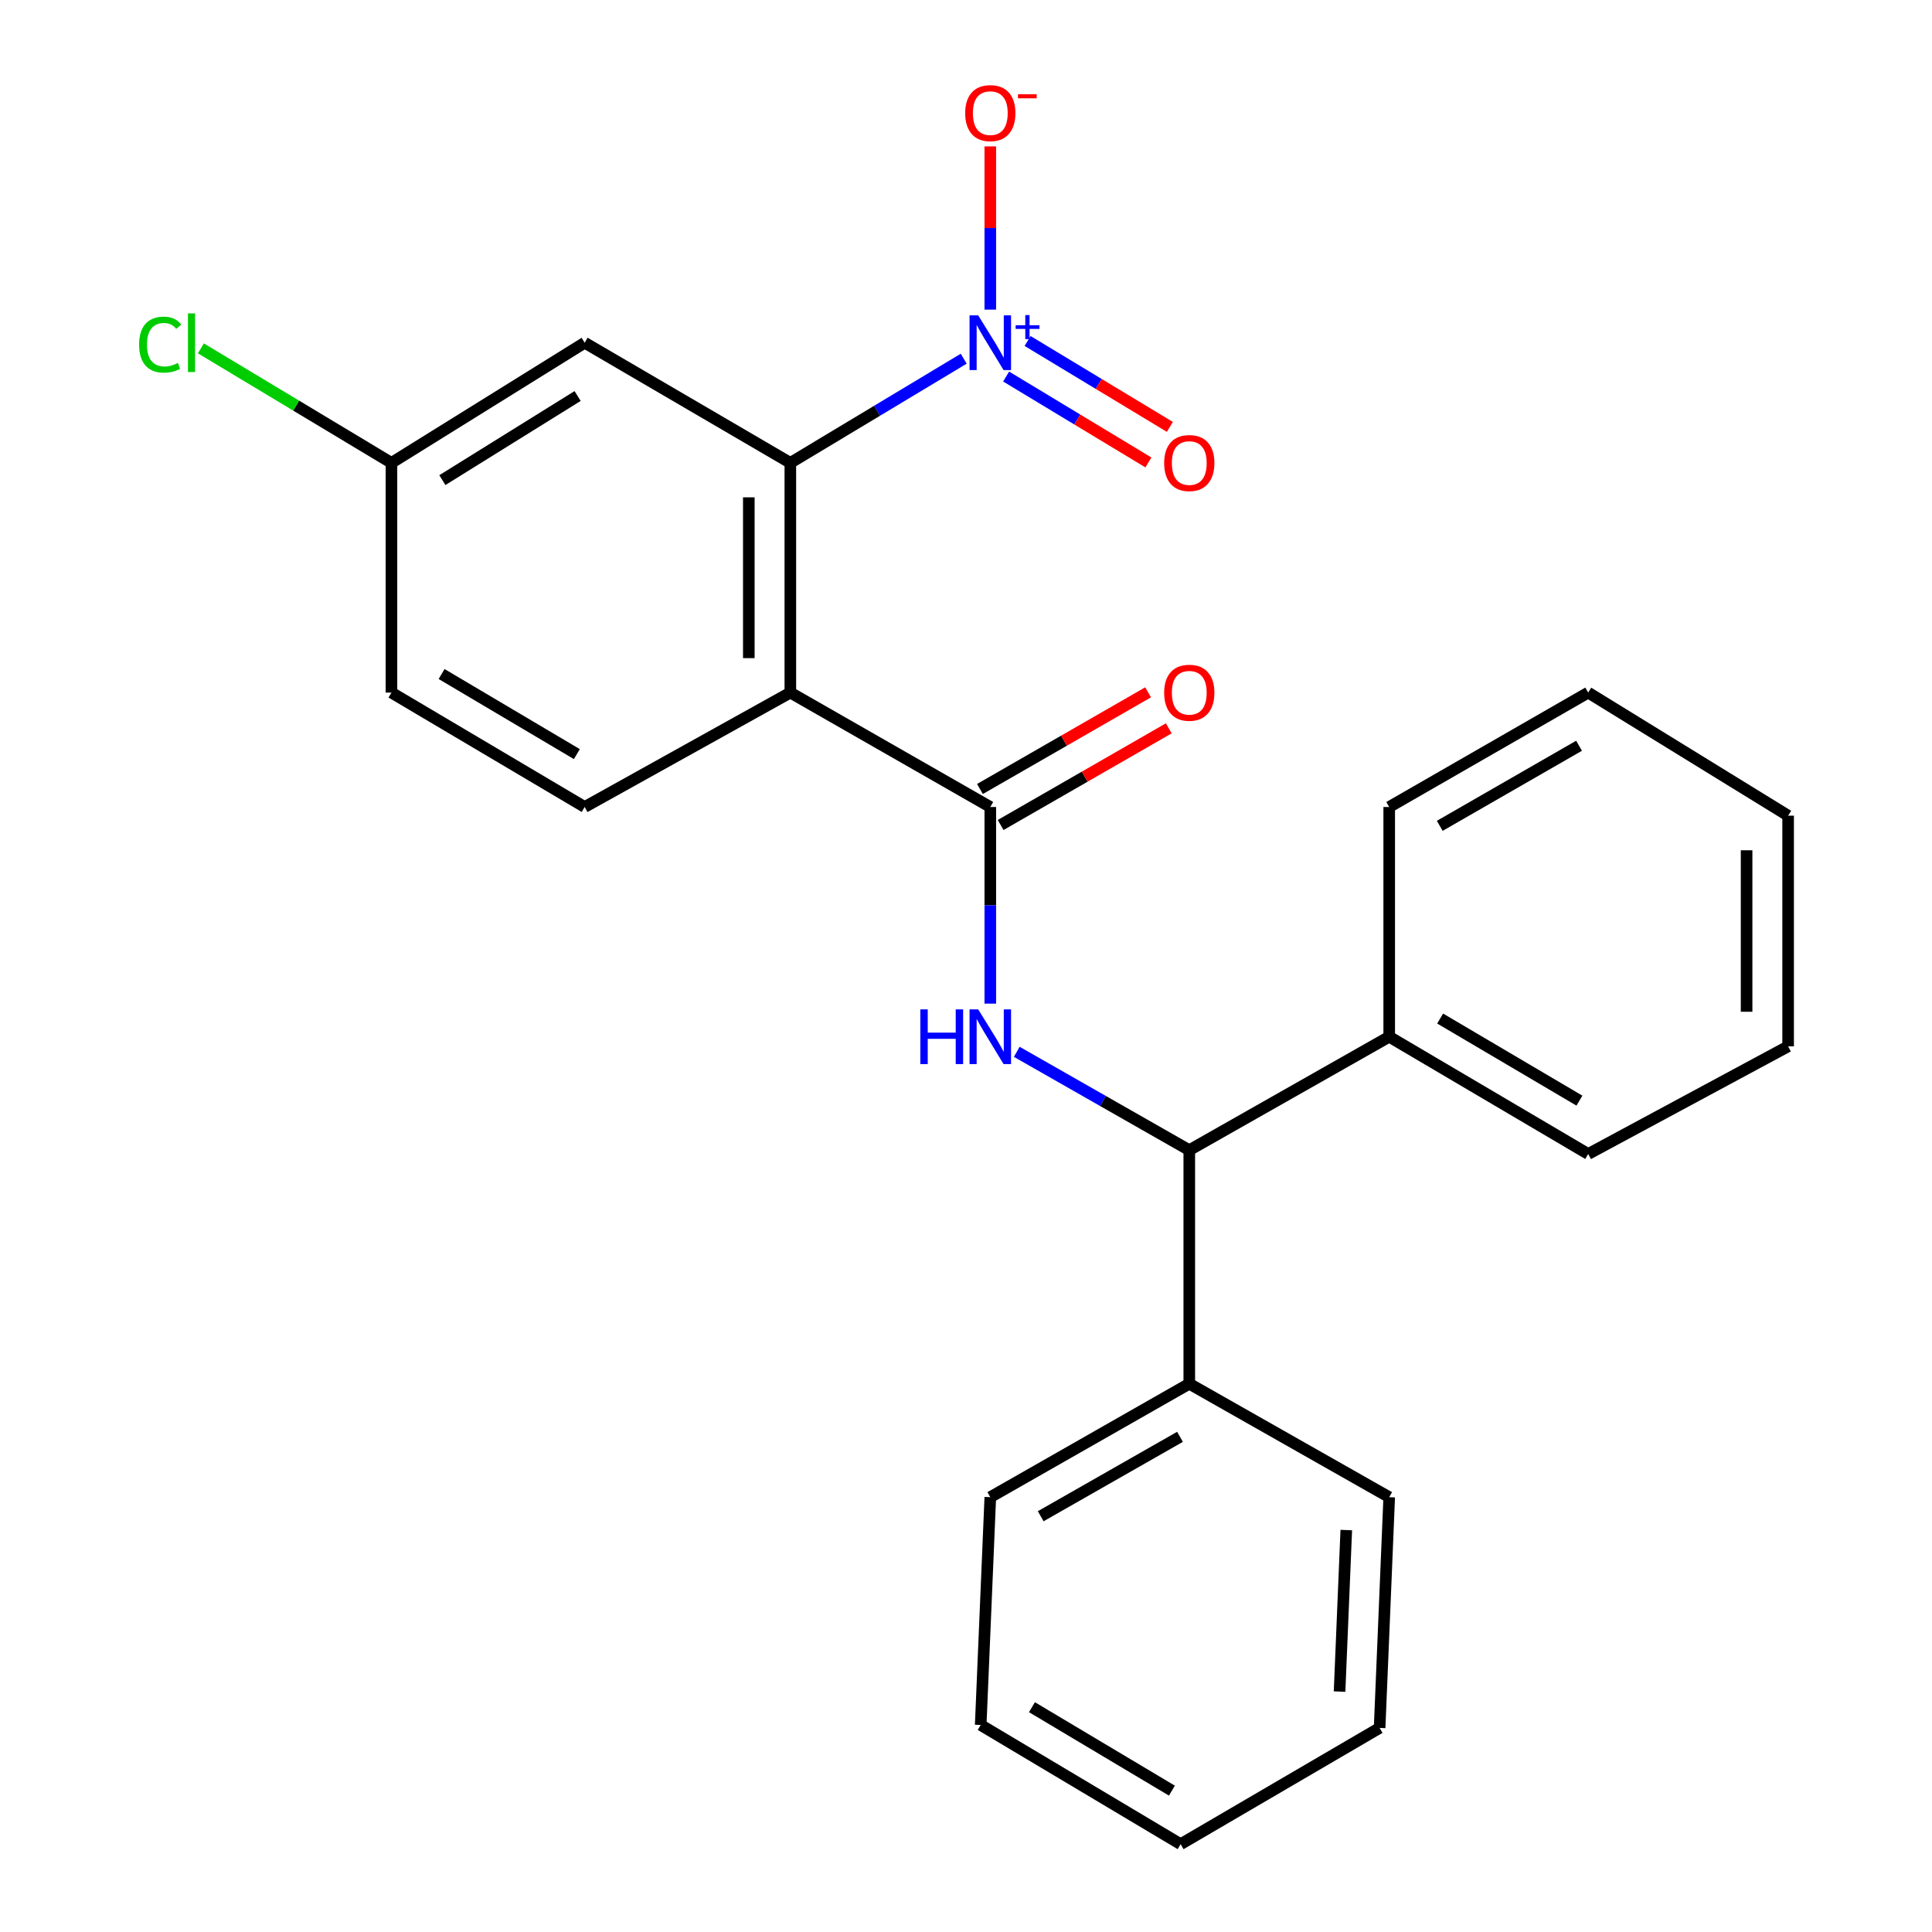 <?xml version='1.0' encoding='iso-8859-1'?>
<svg version='1.1' baseProfile='full'
              xmlns='http://www.w3.org/2000/svg'
                      xmlns:rdkit='http://www.rdkit.org/xml'
                      xmlns:xlink='http://www.w3.org/1999/xlink'
                  xml:space='preserve'
width='1000px' height='1000px' viewBox='0 0 1000 1000'>
<!-- END OF HEADER -->
<rect style='opacity:1.0;fill:#FFFFFF;stroke:none' width='1000' height='1000' x='0' y='0'> </rect>
<path class='bond-1' d='M 409.08,358.483 L 409.08,239.584' style='fill:none;fill-rule:evenodd;stroke:#000000;stroke-width:6px;stroke-linecap:butt;stroke-linejoin:miter;stroke-opacity:1' />
<path class='bond-1' d='M 387.586,340.648 L 387.586,257.419' style='fill:none;fill-rule:evenodd;stroke:#000000;stroke-width:6px;stroke-linecap:butt;stroke-linejoin:miter;stroke-opacity:1' />
<path class='bond-2' d='M 409.08,358.483 L 512.576,417.7' style='fill:none;fill-rule:evenodd;stroke:#000000;stroke-width:6px;stroke-linecap:butt;stroke-linejoin:miter;stroke-opacity:1' />
<path class='bond-6' d='M 409.08,358.483 L 302.624,417.7' style='fill:none;fill-rule:evenodd;stroke:#000000;stroke-width:6px;stroke-linecap:butt;stroke-linejoin:miter;stroke-opacity:1' />
<path class='bond-0' d='M 498.817,185.661 L 453.949,212.622' style='fill:none;fill-rule:evenodd;stroke:#0000FF;stroke-width:6px;stroke-linecap:butt;stroke-linejoin:miter;stroke-opacity:1' />
<path class='bond-0' d='M 453.949,212.622 L 409.08,239.584' style='fill:none;fill-rule:evenodd;stroke:#000000;stroke-width:6px;stroke-linecap:butt;stroke-linejoin:miter;stroke-opacity:1' />
<path class='bond-7' d='M 512.576,160.26 L 512.576,118.018' style='fill:none;fill-rule:evenodd;stroke:#0000FF;stroke-width:6px;stroke-linecap:butt;stroke-linejoin:miter;stroke-opacity:1' />
<path class='bond-7' d='M 512.576,118.018 L 512.576,75.775' style='fill:none;fill-rule:evenodd;stroke:#FF0000;stroke-width:6px;stroke-linecap:butt;stroke-linejoin:miter;stroke-opacity:1' />
<path class='bond-8' d='M 520.768,194.895 L 557.588,217.128' style='fill:none;fill-rule:evenodd;stroke:#0000FF;stroke-width:6px;stroke-linecap:butt;stroke-linejoin:miter;stroke-opacity:1' />
<path class='bond-8' d='M 557.588,217.128 L 594.408,239.36' style='fill:none;fill-rule:evenodd;stroke:#FF0000;stroke-width:6px;stroke-linecap:butt;stroke-linejoin:miter;stroke-opacity:1' />
<path class='bond-8' d='M 531.879,176.495 L 568.698,198.728' style='fill:none;fill-rule:evenodd;stroke:#0000FF;stroke-width:6px;stroke-linecap:butt;stroke-linejoin:miter;stroke-opacity:1' />
<path class='bond-8' d='M 568.698,198.728 L 605.518,220.96' style='fill:none;fill-rule:evenodd;stroke:#FF0000;stroke-width:6px;stroke-linecap:butt;stroke-linejoin:miter;stroke-opacity:1' />
<path class='bond-5' d='M 409.08,239.584 L 302.624,177.394' style='fill:none;fill-rule:evenodd;stroke:#000000;stroke-width:6px;stroke-linecap:butt;stroke-linejoin:miter;stroke-opacity:1' />
<path class='bond-3' d='M 512.576,417.7 L 512.576,468.59' style='fill:none;fill-rule:evenodd;stroke:#000000;stroke-width:6px;stroke-linecap:butt;stroke-linejoin:miter;stroke-opacity:1' />
<path class='bond-3' d='M 512.576,468.59 L 512.576,519.479' style='fill:none;fill-rule:evenodd;stroke:#0000FF;stroke-width:6px;stroke-linecap:butt;stroke-linejoin:miter;stroke-opacity:1' />
<path class='bond-9' d='M 517.932,427.017 L 561.444,402' style='fill:none;fill-rule:evenodd;stroke:#000000;stroke-width:6px;stroke-linecap:butt;stroke-linejoin:miter;stroke-opacity:1' />
<path class='bond-9' d='M 561.444,402 L 604.956,376.982' style='fill:none;fill-rule:evenodd;stroke:#FF0000;stroke-width:6px;stroke-linecap:butt;stroke-linejoin:miter;stroke-opacity:1' />
<path class='bond-9' d='M 507.219,408.383 L 550.731,383.366' style='fill:none;fill-rule:evenodd;stroke:#000000;stroke-width:6px;stroke-linecap:butt;stroke-linejoin:miter;stroke-opacity:1' />
<path class='bond-9' d='M 550.731,383.366 L 594.242,358.349' style='fill:none;fill-rule:evenodd;stroke:#FF0000;stroke-width:6px;stroke-linecap:butt;stroke-linejoin:miter;stroke-opacity:1' />
<path class='bond-4' d='M 526.279,544.424 L 570.924,569.876' style='fill:none;fill-rule:evenodd;stroke:#0000FF;stroke-width:6px;stroke-linecap:butt;stroke-linejoin:miter;stroke-opacity:1' />
<path class='bond-4' d='M 570.924,569.876 L 615.569,595.327' style='fill:none;fill-rule:evenodd;stroke:#000000;stroke-width:6px;stroke-linecap:butt;stroke-linejoin:miter;stroke-opacity:1' />
<path class='bond-10' d='M 615.569,595.327 L 719.053,536.612' style='fill:none;fill-rule:evenodd;stroke:#000000;stroke-width:6px;stroke-linecap:butt;stroke-linejoin:miter;stroke-opacity:1' />
<path class='bond-11' d='M 615.569,595.327 L 615.569,716.221' style='fill:none;fill-rule:evenodd;stroke:#000000;stroke-width:6px;stroke-linecap:butt;stroke-linejoin:miter;stroke-opacity:1' />
<path class='bond-25' d='M 302.624,177.394 L 202.615,239.584' style='fill:none;fill-rule:evenodd;stroke:#000000;stroke-width:6px;stroke-linecap:butt;stroke-linejoin:miter;stroke-opacity:1' />
<path class='bond-25' d='M 298.973,204.975 L 228.967,248.508' style='fill:none;fill-rule:evenodd;stroke:#000000;stroke-width:6px;stroke-linecap:butt;stroke-linejoin:miter;stroke-opacity:1' />
<path class='bond-13' d='M 302.624,417.7 L 202.615,358.483' style='fill:none;fill-rule:evenodd;stroke:#000000;stroke-width:6px;stroke-linecap:butt;stroke-linejoin:miter;stroke-opacity:1' />
<path class='bond-13' d='M 298.574,390.323 L 228.568,348.871' style='fill:none;fill-rule:evenodd;stroke:#000000;stroke-width:6px;stroke-linecap:butt;stroke-linejoin:miter;stroke-opacity:1' />
<path class='bond-17' d='M 719.053,536.612 L 822.046,597.309' style='fill:none;fill-rule:evenodd;stroke:#000000;stroke-width:6px;stroke-linecap:butt;stroke-linejoin:miter;stroke-opacity:1' />
<path class='bond-17' d='M 745.415,527.199 L 817.51,569.687' style='fill:none;fill-rule:evenodd;stroke:#000000;stroke-width:6px;stroke-linecap:butt;stroke-linejoin:miter;stroke-opacity:1' />
<path class='bond-18' d='M 719.053,536.612 L 719.053,417.7' style='fill:none;fill-rule:evenodd;stroke:#000000;stroke-width:6px;stroke-linecap:butt;stroke-linejoin:miter;stroke-opacity:1' />
<path class='bond-15' d='M 615.569,716.221 L 512.576,774.936' style='fill:none;fill-rule:evenodd;stroke:#000000;stroke-width:6px;stroke-linecap:butt;stroke-linejoin:miter;stroke-opacity:1' />
<path class='bond-15' d='M 610.766,743.701 L 538.67,784.802' style='fill:none;fill-rule:evenodd;stroke:#000000;stroke-width:6px;stroke-linecap:butt;stroke-linejoin:miter;stroke-opacity:1' />
<path class='bond-16' d='M 615.569,716.221 L 719.053,774.936' style='fill:none;fill-rule:evenodd;stroke:#000000;stroke-width:6px;stroke-linecap:butt;stroke-linejoin:miter;stroke-opacity:1' />
<path class='bond-12' d='M 202.615,239.584 L 202.615,358.483' style='fill:none;fill-rule:evenodd;stroke:#000000;stroke-width:6px;stroke-linecap:butt;stroke-linejoin:miter;stroke-opacity:1' />
<path class='bond-14' d='M 202.615,239.584 L 153.297,209.948' style='fill:none;fill-rule:evenodd;stroke:#000000;stroke-width:6px;stroke-linecap:butt;stroke-linejoin:miter;stroke-opacity:1' />
<path class='bond-14' d='M 153.297,209.948 L 103.978,180.313' style='fill:none;fill-rule:evenodd;stroke:#00CC00;stroke-width:6px;stroke-linecap:butt;stroke-linejoin:miter;stroke-opacity:1' />
<path class='bond-19' d='M 512.576,774.936 L 507.608,892.845' style='fill:none;fill-rule:evenodd;stroke:#000000;stroke-width:6px;stroke-linecap:butt;stroke-linejoin:miter;stroke-opacity:1' />
<path class='bond-22' d='M 719.053,774.936 L 714.085,894.361' style='fill:none;fill-rule:evenodd;stroke:#000000;stroke-width:6px;stroke-linecap:butt;stroke-linejoin:miter;stroke-opacity:1' />
<path class='bond-22' d='M 696.832,791.957 L 693.354,875.554' style='fill:none;fill-rule:evenodd;stroke:#000000;stroke-width:6px;stroke-linecap:butt;stroke-linejoin:miter;stroke-opacity:1' />
<path class='bond-21' d='M 822.046,597.309 L 925.53,541.591' style='fill:none;fill-rule:evenodd;stroke:#000000;stroke-width:6px;stroke-linecap:butt;stroke-linejoin:miter;stroke-opacity:1' />
<path class='bond-20' d='M 719.053,417.7 L 822.046,358.483' style='fill:none;fill-rule:evenodd;stroke:#000000;stroke-width:6px;stroke-linecap:butt;stroke-linejoin:miter;stroke-opacity:1' />
<path class='bond-20' d='M 745.215,427.452 L 817.311,386' style='fill:none;fill-rule:evenodd;stroke:#000000;stroke-width:6px;stroke-linecap:butt;stroke-linejoin:miter;stroke-opacity:1' />
<path class='bond-26' d='M 507.608,892.845 L 611.091,954.545' style='fill:none;fill-rule:evenodd;stroke:#000000;stroke-width:6px;stroke-linecap:butt;stroke-linejoin:miter;stroke-opacity:1' />
<path class='bond-26' d='M 534.138,883.638 L 606.576,926.829' style='fill:none;fill-rule:evenodd;stroke:#000000;stroke-width:6px;stroke-linecap:butt;stroke-linejoin:miter;stroke-opacity:1' />
<path class='bond-23' d='M 822.046,358.483 L 925.53,422.19' style='fill:none;fill-rule:evenodd;stroke:#000000;stroke-width:6px;stroke-linecap:butt;stroke-linejoin:miter;stroke-opacity:1' />
<path class='bond-27' d='M 925.53,541.591 L 925.53,422.19' style='fill:none;fill-rule:evenodd;stroke:#000000;stroke-width:6px;stroke-linecap:butt;stroke-linejoin:miter;stroke-opacity:1' />
<path class='bond-27' d='M 904.035,523.681 L 904.035,440.1' style='fill:none;fill-rule:evenodd;stroke:#000000;stroke-width:6px;stroke-linecap:butt;stroke-linejoin:miter;stroke-opacity:1' />
<path class='bond-24' d='M 714.085,894.361 L 611.091,954.545' style='fill:none;fill-rule:evenodd;stroke:#000000;stroke-width:6px;stroke-linecap:butt;stroke-linejoin:miter;stroke-opacity:1' />
<path  class='atom-1' d='M 506.316 163.234
L 515.596 178.234
Q 516.516 179.714, 517.996 182.394
Q 519.476 185.074, 519.556 185.234
L 519.556 163.234
L 523.316 163.234
L 523.316 191.554
L 519.436 191.554
L 509.476 175.154
Q 508.316 173.234, 507.076 171.034
Q 505.876 168.834, 505.516 168.154
L 505.516 191.554
L 501.836 191.554
L 501.836 163.234
L 506.316 163.234
' fill='#0000FF'/>
<path  class='atom-1' d='M 525.692 168.338
L 530.681 168.338
L 530.681 163.085
L 532.899 163.085
L 532.899 168.338
L 538.02 168.338
L 538.02 170.239
L 532.899 170.239
L 532.899 175.519
L 530.681 175.519
L 530.681 170.239
L 525.692 170.239
L 525.692 168.338
' fill='#0000FF'/>
<path  class='atom-4' d='M 476.356 522.452
L 480.196 522.452
L 480.196 534.492
L 494.676 534.492
L 494.676 522.452
L 498.516 522.452
L 498.516 550.772
L 494.676 550.772
L 494.676 537.692
L 480.196 537.692
L 480.196 550.772
L 476.356 550.772
L 476.356 522.452
' fill='#0000FF'/>
<path  class='atom-4' d='M 506.316 522.452
L 515.596 537.452
Q 516.516 538.932, 517.996 541.612
Q 519.476 544.292, 519.556 544.452
L 519.556 522.452
L 523.316 522.452
L 523.316 550.772
L 519.436 550.772
L 509.476 534.372
Q 508.316 532.452, 507.076 530.252
Q 505.876 528.052, 505.516 527.372
L 505.516 550.772
L 501.836 550.772
L 501.836 522.452
L 506.316 522.452
' fill='#0000FF'/>
<path  class='atom-8' d='M 499.576 58.55
Q 499.576 51.75, 502.936 47.95
Q 506.296 44.15, 512.576 44.15
Q 518.856 44.15, 522.216 47.95
Q 525.576 51.75, 525.576 58.55
Q 525.576 65.43, 522.176 69.35
Q 518.776 73.23, 512.576 73.23
Q 506.336 73.23, 502.936 69.35
Q 499.576 65.47, 499.576 58.55
M 512.576 70.03
Q 516.896 70.03, 519.216 67.15
Q 521.576 64.23, 521.576 58.55
Q 521.576 52.99, 519.216 50.19
Q 516.896 47.35, 512.576 47.35
Q 508.256 47.35, 505.896 50.15
Q 503.576 52.95, 503.576 58.55
Q 503.576 64.27, 505.896 67.15
Q 508.256 70.03, 512.576 70.03
' fill='#FF0000'/>
<path  class='atom-8' d='M 526.896 48.773
L 536.584 48.773
L 536.584 50.885
L 526.896 50.885
L 526.896 48.773
' fill='#FF0000'/>
<path  class='atom-9' d='M 602.569 239.664
Q 602.569 232.864, 605.929 229.064
Q 609.289 225.264, 615.569 225.264
Q 621.849 225.264, 625.209 229.064
Q 628.569 232.864, 628.569 239.664
Q 628.569 246.544, 625.169 250.464
Q 621.769 254.344, 615.569 254.344
Q 609.329 254.344, 605.929 250.464
Q 602.569 246.584, 602.569 239.664
M 615.569 251.144
Q 619.889 251.144, 622.209 248.264
Q 624.569 245.344, 624.569 239.664
Q 624.569 234.104, 622.209 231.304
Q 619.889 228.464, 615.569 228.464
Q 611.249 228.464, 608.889 231.264
Q 606.569 234.064, 606.569 239.664
Q 606.569 245.384, 608.889 248.264
Q 611.249 251.144, 615.569 251.144
' fill='#FF0000'/>
<path  class='atom-10' d='M 602.569 358.563
Q 602.569 351.763, 605.929 347.963
Q 609.289 344.163, 615.569 344.163
Q 621.849 344.163, 625.209 347.963
Q 628.569 351.763, 628.569 358.563
Q 628.569 365.443, 625.169 369.363
Q 621.769 373.243, 615.569 373.243
Q 609.329 373.243, 605.929 369.363
Q 602.569 365.483, 602.569 358.563
M 615.569 370.043
Q 619.889 370.043, 622.209 367.163
Q 624.569 364.243, 624.569 358.563
Q 624.569 353.003, 622.209 350.203
Q 619.889 347.363, 615.569 347.363
Q 611.249 347.363, 608.889 350.163
Q 606.569 352.963, 606.569 358.563
Q 606.569 364.283, 608.889 367.163
Q 611.249 370.043, 615.569 370.043
' fill='#FF0000'/>
<path  class='atom-15' d='M 72 178.374
Q 72 171.334, 75.28 167.654
Q 78.6 163.934, 84.88 163.934
Q 90.72 163.934, 93.84 168.054
L 91.2 170.214
Q 88.92 167.214, 84.88 167.214
Q 80.6 167.214, 78.32 170.094
Q 76.08 172.934, 76.08 178.374
Q 76.08 183.974, 78.4 186.854
Q 80.76 189.734, 85.32 189.734
Q 88.44 189.734, 92.08 187.854
L 93.2 190.854
Q 91.72 191.814, 89.48 192.374
Q 87.24 192.934, 84.76 192.934
Q 78.6 192.934, 75.28 189.174
Q 72 185.414, 72 178.374
' fill='#00CC00'/>
<path  class='atom-15' d='M 97.28 162.214
L 100.96 162.214
L 100.96 192.574
L 97.28 192.574
L 97.28 162.214
' fill='#00CC00'/>
</svg>
